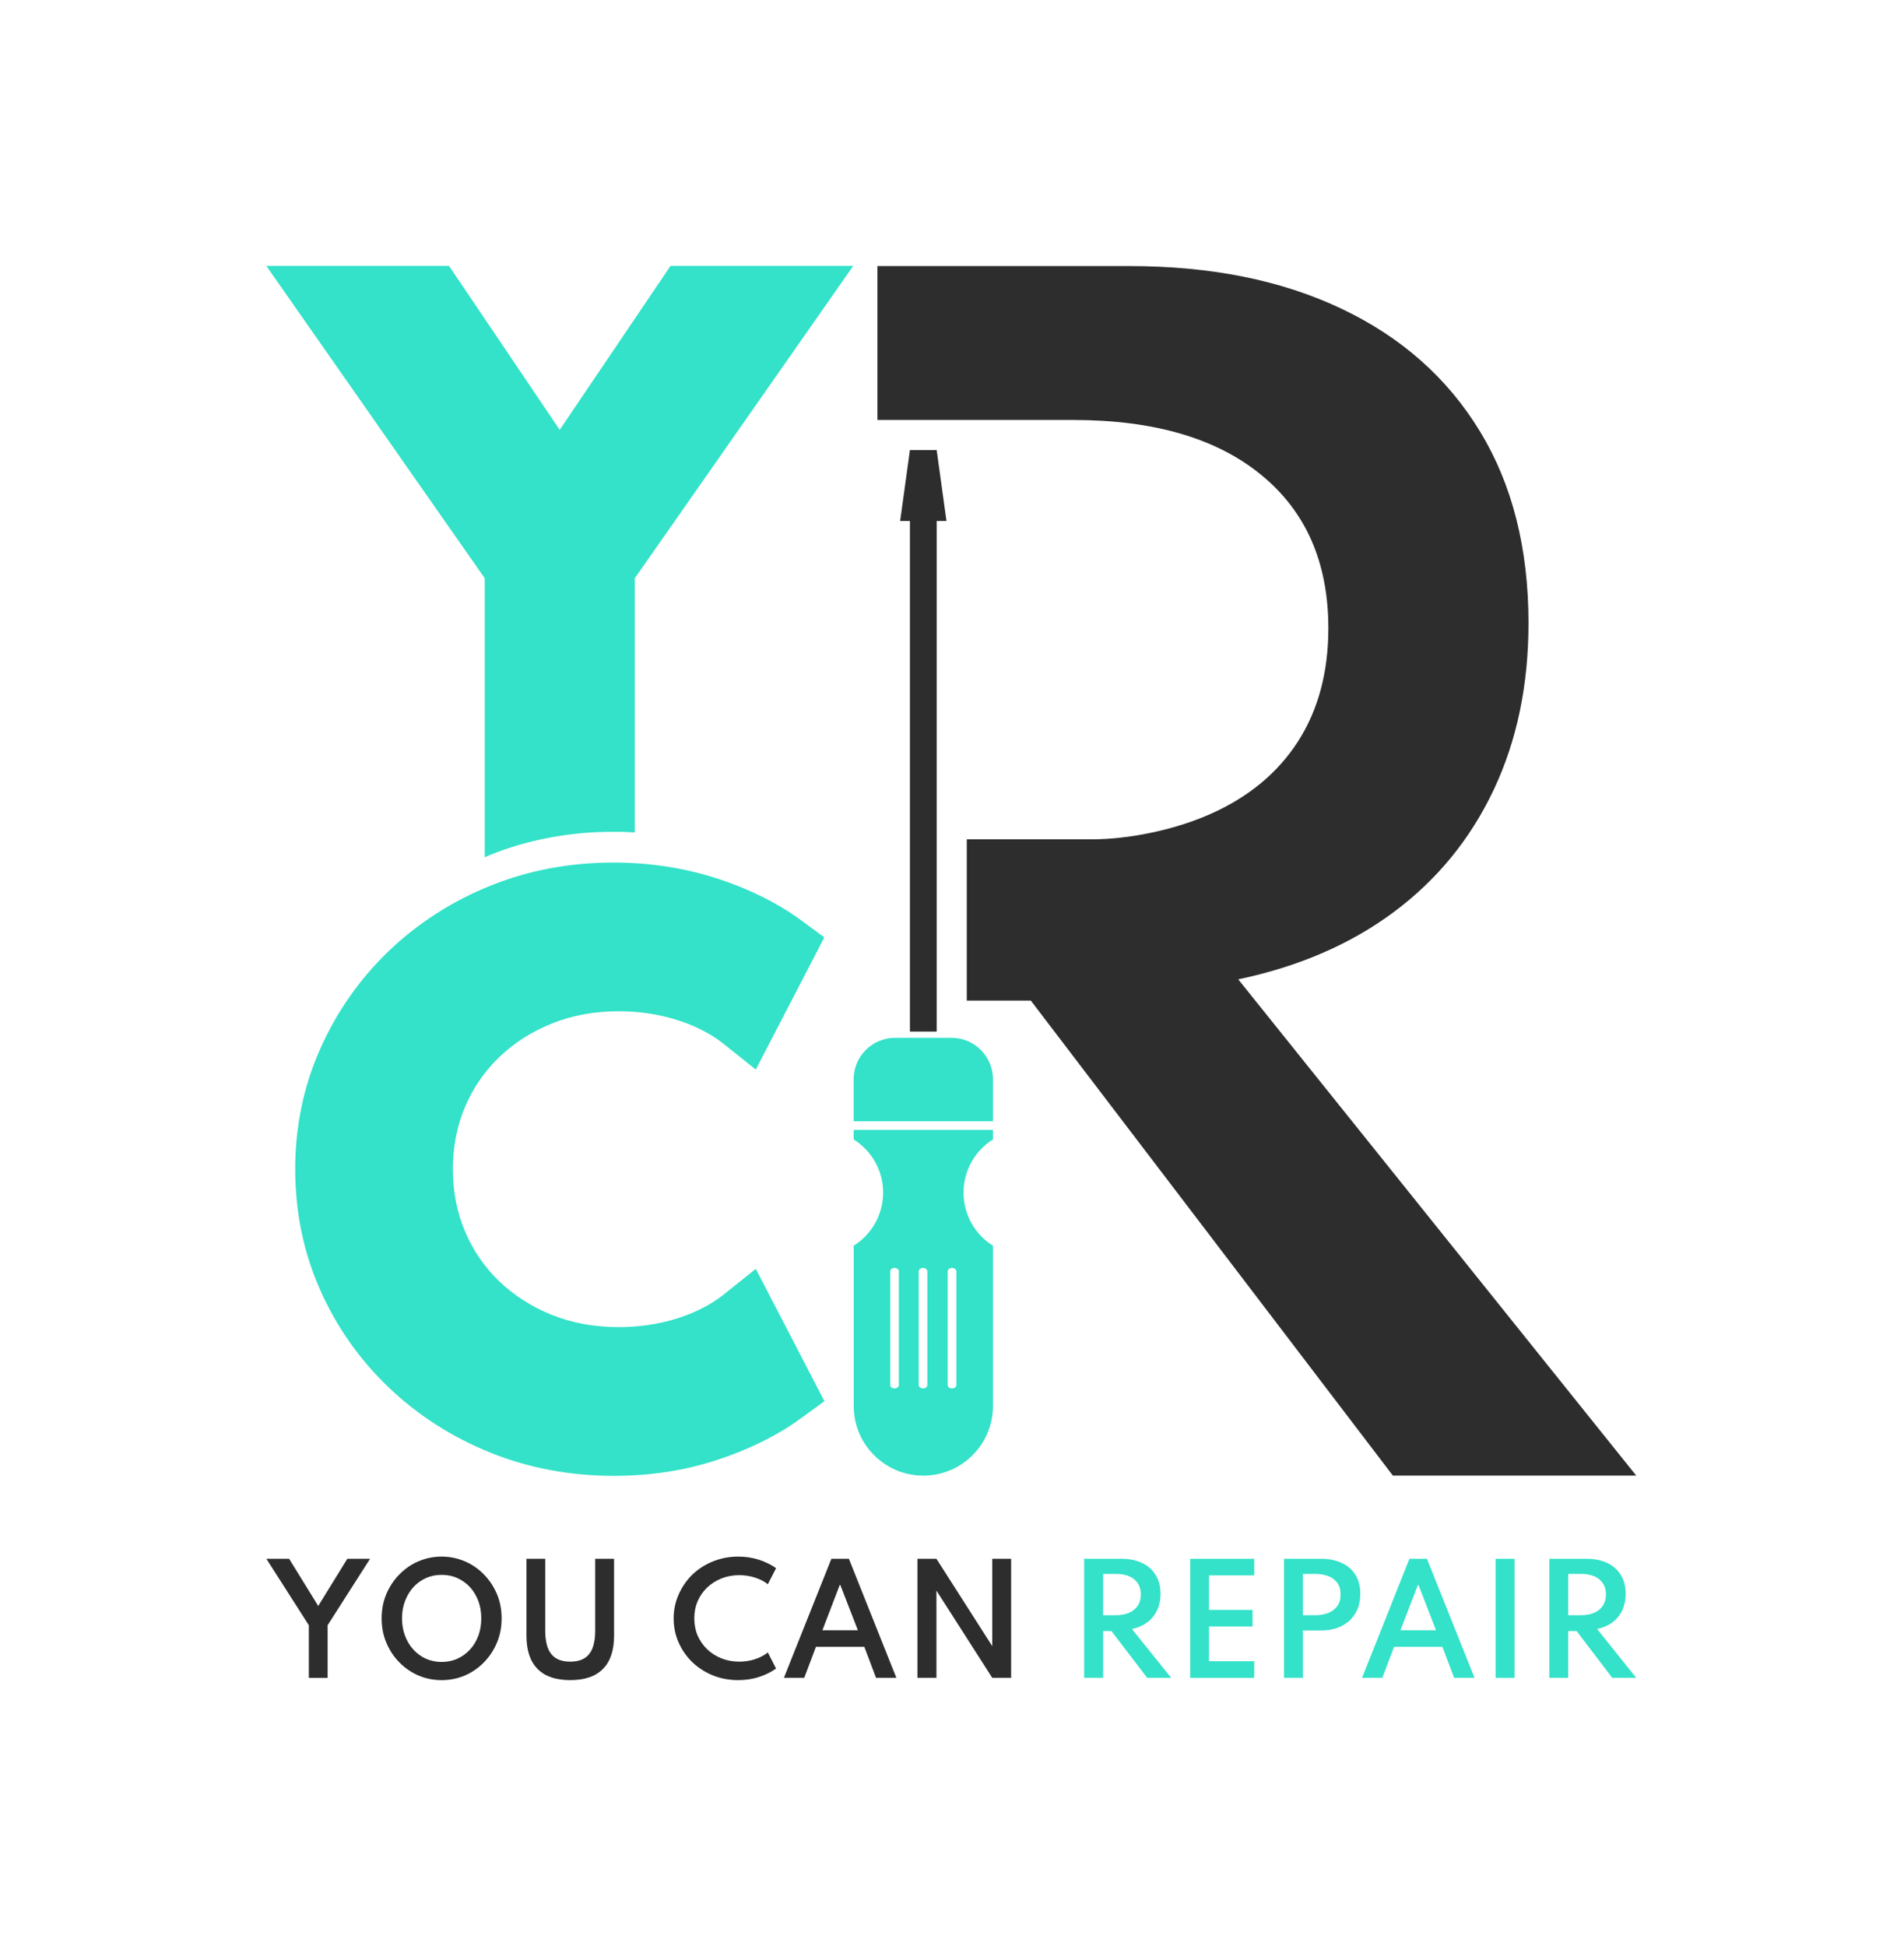 <?xml version="1.0" encoding="utf-8"?>
<!-- Generator: $$$/GeneralStr/196=Adobe Illustrator 27.6.0, SVG Export Plug-In . SVG Version: 6.00 Build 0)  -->
<svg version="1.0" id="Calque_1" xmlns="http://www.w3.org/2000/svg" xmlns:xlink="http://www.w3.org/1999/xlink" x="0px" y="0px"
	 viewBox="0 0 744.783 761.177" enable-background="new 0 0 744.783 761.177" xml:space="preserve">
<g>
	<path fill="#2D2D2D" d="M135.862,609.712l-11.385,18.445l-11.385-18.445h-8.896l16.609,25.995v20.567h7.345v-20.567l16.609-25.995
		H135.862z"/>
	<path fill="#2D2D2D" d="M194.42,623.586c-1.224-2.897-2.897-5.468-5.06-7.672c-2.122-2.204-4.611-3.958-7.468-5.183
		c-2.857-1.224-5.876-1.877-9.141-1.877s-6.284,0.653-9.141,1.877c-2.857,1.224-5.346,2.979-7.468,5.183
		c-2.163,2.204-3.836,4.774-5.06,7.672c-1.224,2.938-1.796,6.08-1.796,9.427c0,3.387,0.571,6.488,1.796,9.427
		c1.224,2.938,2.897,5.509,5.06,7.713c2.122,2.204,4.611,3.918,7.468,5.183c2.857,1.224,5.876,1.836,9.141,1.836
		s6.284-0.612,9.141-1.836c2.857-1.265,5.346-2.979,7.468-5.183c2.163-2.203,3.836-4.774,5.06-7.713
		c1.224-2.938,1.796-6.039,1.796-9.427C196.216,629.667,195.644,626.525,194.42,623.586z M187.116,639.787
		c-0.775,2.081-1.836,3.877-3.265,5.427c-1.387,1.51-3.061,2.734-4.938,3.591c-1.877,0.816-3.958,1.265-6.162,1.265
		c-2.204,0-4.244-0.449-6.162-1.265c-1.877-0.857-3.509-2.081-4.897-3.591c-1.428-1.551-2.489-3.346-3.265-5.427
		c-0.775-2.081-1.183-4.326-1.183-6.774c0-2.448,0.408-4.693,1.183-6.774c0.775-2.04,1.836-3.836,3.265-5.427
		c1.388-1.51,3.02-2.693,4.897-3.55c1.918-0.857,3.958-1.265,6.162-1.265c2.204,0,4.285,0.408,6.162,1.265
		c1.877,0.857,3.55,2.04,4.938,3.55c1.428,1.592,2.489,3.387,3.265,5.427c0.775,2.081,1.142,4.326,1.142,6.774
		C188.258,635.462,187.891,637.706,187.116,639.787z"/>
	<path fill="#2D2D2D" d="M232.82,609.712v27.994c0,4.244-0.775,7.345-2.367,9.263c-1.551,2-4.04,2.979-7.386,2.979
		c-3.387,0-5.835-0.979-7.427-2.979c-1.551-1.918-2.367-5.019-2.367-9.263v-27.994h-7.345v29.994c0,5.754,1.428,10.161,4.326,13.058
		c2.857,2.938,7.141,4.407,12.814,4.407c5.672,0,9.957-1.469,12.813-4.407c2.897-2.897,4.326-7.305,4.326-13.058v-29.994H232.82z"/>
</g>
<g>
	<path fill="#2D2D2D" d="M295.296,649.009c-1.918,0.612-3.999,0.939-6.121,0.939c-2.53,0-4.856-0.449-7.019-1.306
		c-2.163-0.857-3.999-2.081-5.591-3.591c-1.592-1.551-2.816-3.346-3.714-5.387c-0.857-2.04-1.265-4.285-1.265-6.652
		s0.408-4.57,1.265-6.611c0.898-2.081,2.122-3.836,3.714-5.387c1.592-1.51,3.428-2.734,5.591-3.591
		c2.163-0.857,4.489-1.306,7.019-1.306c2.122,0,4.203,0.327,6.121,0.939c1.959,0.612,3.632,1.469,5.06,2.612l3.224-6.284
		c-1.877-1.347-4.122-2.448-6.692-3.305c-2.571-0.816-5.305-1.224-8.161-1.224c-3.509,0-6.774,0.653-9.834,1.877
		c-3.061,1.224-5.713,2.938-7.998,5.101c-2.285,2.245-4.081,4.815-5.387,7.754c-1.306,2.897-2,6.08-2,9.427
		c0,3.387,0.653,6.57,1.959,9.467c1.306,2.938,3.101,5.509,5.387,7.713c2.326,2.204,5.02,3.917,8.039,5.142
		c3.061,1.224,6.325,1.836,9.875,1.836c2.897,0,5.631-0.408,8.202-1.265c2.571-0.816,4.774-1.959,6.611-3.265l-3.224-6.284
		C298.928,647.5,297.255,648.357,295.296,649.009z"/>
	<path fill="#2D2D2D" d="M332.064,609.712h-6.856l-18.567,46.561h7.958l4.57-12.12h18.935l4.57,12.12h7.958L332.064,609.712z
		 M321.699,637.665l6.896-17.996l6.978,17.996H321.699z"/>
	<path fill="#2D2D2D" d="M388.133,609.712v34.156l-21.832-34.156h-7.427v46.561h7.427v-34.115l21.832,34.115h7.386v-46.561H388.133z
		"/>
</g>
<g>
	<path fill="#33E2C8" d="M442.774,637.175c2.367-0.49,4.326-1.347,5.999-2.612c1.673-1.224,2.938-2.816,3.836-4.693
		c0.898-1.877,1.346-4.04,1.346-6.407c0-2.897-0.612-5.346-1.877-7.386c-1.265-2.081-3.02-3.632-5.346-4.734
		c-2.285-1.102-4.979-1.632-8.121-1.632h-14.527v46.561h7.427v-18.282h3.265l13.956,18.282h9.386L442.774,637.175z M436.449,631.789
		h-4.938v-16.16h4.938c3.061,0,5.509,0.694,7.223,2.122c1.714,1.428,2.571,3.387,2.571,5.917c0,1.673-0.367,3.142-1.143,4.326
		c-0.816,1.224-1.918,2.163-3.387,2.816C440.244,631.462,438.49,631.789,436.449,631.789z"/>
	<path fill="#33E2C8" d="M490.601,616.2v-6.488h-25.056v46.561h25.056v-6.489h-17.67v-13.589h17.017v-6.489h-17.017V616.2H490.601z"
		/>
	<path fill="#33E2C8" d="M530.143,615.915c-1.265-2.04-3.101-3.591-5.387-4.611c-2.285-1.061-4.938-1.592-7.998-1.592h-14.487
		v46.561h7.386v-18.526h7.1c3.061,0,5.713-0.571,7.998-1.714c2.285-1.143,4.122-2.816,5.387-4.938
		c1.306-2.122,1.959-4.693,1.959-7.631C532.102,620.485,531.449,617.955,530.143,615.915z M523.124,628.198
		c-0.898,1.183-2.04,2.081-3.509,2.693c-1.51,0.571-3.183,0.898-5.019,0.898h-4.938v-16.16h4.938c1.836,0,3.509,0.286,5.019,0.857
		c1.469,0.571,2.612,1.469,3.509,2.653c0.857,1.183,1.265,2.693,1.265,4.53C524.389,625.505,523.981,626.974,523.124,628.198z"/>
	<path fill="#33E2C8" d="M558.178,609.712h-6.856l-18.527,46.561h7.917l4.611-12.12h18.894l4.611,12.12h7.957L558.178,609.712z
		 M547.813,637.665l6.937-17.996l6.978,17.996H547.813z"/>
	<path fill="#33E2C8" d="M585.029,609.712v46.561h7.427v-46.561H585.029z"/>
	<path fill="#33E2C8" d="M624.735,637.175c2.326-0.49,4.326-1.347,5.999-2.612c1.673-1.224,2.938-2.816,3.836-4.693
		c0.857-1.877,1.347-4.04,1.347-6.407c0-2.897-0.653-5.346-1.877-7.386c-1.265-2.081-3.061-3.632-5.346-4.734
		c-2.326-1.102-5.019-1.632-8.121-1.632h-14.527v46.561h7.386v-18.282h3.305l13.915,18.282h9.386L624.735,637.175z M618.369,631.789
		h-4.938v-16.16h4.938c3.101,0,5.509,0.694,7.223,2.122c1.714,1.428,2.612,3.387,2.612,5.917c0,1.673-0.408,3.142-1.183,4.326
		c-0.775,1.224-1.918,2.163-3.346,2.816C622.164,631.462,620.409,631.789,618.369,631.789z"/>
</g>
<g>
	<g>
		<g>
			<path fill="#33E2C8" d="M322.479,548.068l-9.045,6.585c-2.363,1.744-4.873,3.406-7.416,4.938
				c-7.253,4.335-15.369,8.035-24.187,11.018l-1.304,0.424c-12.501,4.14-26.11,6.242-40.355,6.242
				c-17.146,0-33.461-3.064-48.471-9.127c-14.978-6.063-28.327-14.636-39.654-25.458c-11.393-10.871-20.422-23.714-26.827-38.187
				c-6.454-14.522-9.746-30.413-9.746-47.184c0-16.706,3.309-32.564,9.828-47.151c6.405-14.424,15.418-27.283,26.778-38.187
				c11.36-10.871,24.659-19.428,39.54-25.458c14.929-6.063,31.179-9.143,48.292-9.143c14.066,0,27.593,2.054,40.224,6.128
				l1.63,0.521c8.899,2.983,17.032,6.699,24.236,11.034c2.64,1.581,5.166,3.26,7.497,4.987l8.948,6.601l-26.811,51.715
				l-12.403-9.926c-3.227-2.575-6.91-4.808-10.936-6.617c-2.266-1.043-4.645-1.972-7.155-2.771
				c-7.253-2.314-15.027-3.504-23.078-3.504c-9.502,0-18.336,1.614-26.224,4.808c-8.019,3.243-14.766,7.562-20.634,13.218
				c-5.721,5.525-10.219,12.077-13.348,19.477c-3.113,7.399-4.71,15.565-4.71,24.268c0,8.703,1.597,16.885,4.727,24.285
				c3.113,7.399,7.595,13.951,13.332,19.493c5.802,5.574,12.745,10.023,20.634,13.202c7.872,3.178,16.69,4.792,26.224,4.792
				c8.084,0,15.858-1.174,23.111-3.488c2.477-0.799,4.841-1.711,7.025-2.706c4.156-1.891,7.84-4.124,11.034-6.666l12.403-9.926
				L322.479,548.068z"/>
		</g>
	</g>
</g>
<g>
	<g>
		<g>
			<path fill="#33E2C8" d="M333.752,104.006L248.316,226.17v99.421c-2.769-0.181-5.599-0.241-8.429-0.241
				c-17.099,0-33.356,3.071-48.288,9.092c-0.662,0.301-1.324,0.542-1.987,0.903V226.17l-85.436-122.164h71.468l43.29,64.123
				l43.35-64.123H333.752z"/>
		</g>
	</g>
</g>
<g>
	<g>
		<polygon fill="#2D2D2D" points="370.227,203.782 366.4,203.782 366.4,403.497 355.934,403.497 355.934,203.782 352.107,203.782 
			355.934,176.041 366.4,176.041 		"/>
	</g>
	<g>
		<path fill="#33E2C8" d="M388.411,422.14v16.451h-54.489V422.14c0-8.945,7.277-16.206,16.206-16.206h22.077
			C381.134,405.933,388.411,413.194,388.411,422.14z"/>
		<path fill="#33E2C8" d="M388.419,445.666v-3.714h-54.478v3.714c6.896,4.366,11.508,12.038,11.508,20.812
			c0,8.774-4.611,16.445-11.508,20.771v62.68c0,15.058,12.201,27.259,27.219,27.259c15.017,0,27.259-12.201,27.259-27.259v-62.68
			c-6.937-4.326-11.508-11.997-11.508-20.771C376.911,457.704,381.482,450.033,388.419,445.666z M351.611,541.768
			c0,0.694-0.775,1.306-1.673,1.306c-0.939,0-1.714-0.612-1.714-1.306v-44.48c0-0.653,0.571-1.224,1.347-1.306
			c0.122-0.041,0.245-0.081,0.367-0.081c0.082,0,0.204,0.041,0.327,0.081c0.735,0.082,1.347,0.653,1.347,1.306V541.768z
			 M362.751,541.768c0,0.694-0.775,1.306-1.673,1.306c-0.939,0-1.714-0.612-1.714-1.306v-44.48c0-0.653,0.612-1.224,1.347-1.306
			c0.123-0.041,0.245-0.081,0.367-0.081c0.081,0,0.204,0.041,0.326,0.081c0.775,0.082,1.347,0.653,1.347,1.306V541.768z
			 M374.096,541.768c0,0.694-0.735,1.306-1.673,1.306c-0.938,0-1.714-0.612-1.714-1.306v-44.48c0-0.653,0.612-1.224,1.347-1.306
			c0.122-0.041,0.245-0.081,0.367-0.081c0.123,0,0.245,0.041,0.327,0.081c0.775,0.082,1.347,0.653,1.347,1.306V541.768z"/>
	</g>
</g>
<path fill="#2D2D2D" d="M640.05,577.186h-95.195L403.219,391.369h-25.047v-63.078h49.156c13.336,0,31.213-3.284,46.123-9.885
	c14.911-6.618,26.354-16.067,34.278-28.381c7.925-12.348,11.879-27.124,11.879-44.314c0-25.617-8.729-45.604-26.22-59.928
	c-17.474-14.341-42.002-21.512-73.549-21.512h-76.615v-60.196h98.68c31.749,0,59.325,5.529,82.747,16.637
	c23.405,11.074,41.466,27.041,54.182,47.882c12.716,20.825,19.066,45.872,19.066,75.107c0,24.293-4.54,46.023-13.621,65.239
	c-9.081,19.217-22.082,35.133-39.003,47.748c-16.905,12.599-37.21,21.395-60.917,26.371L640.05,577.186z"/>
<g>
</g>
<g>
</g>
<g>
</g>
<g>
</g>
<g>
</g>
</svg>

